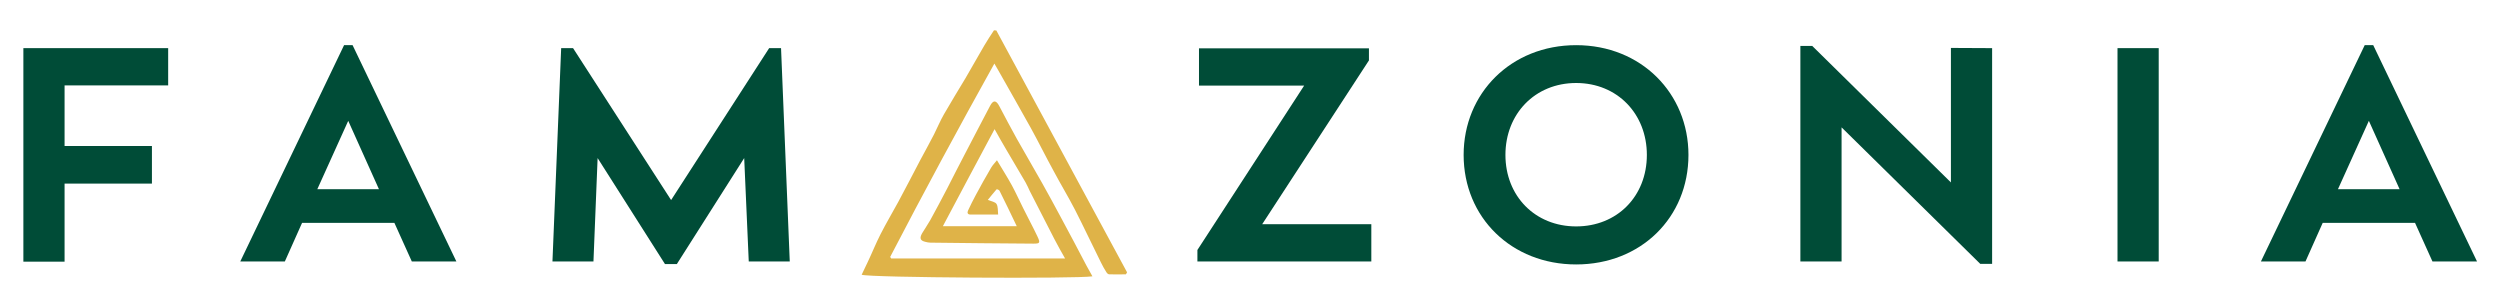 <svg enable-background="new 0 0 1262.1 155.3" viewBox="0 0 1262.1 155.3" xmlns="http://www.w3.org/2000/svg"><g fill="#004c37"><path d="m32.6 43.2v30.5h44.1v19h-44.1v39.4h-20.8v-107.8h73.1v18.8h-52.3z"/><path d="m199.1 112.5h-46.6l-8.7 19.5h-22.5l52.4-109.2h4.3l52.4 109.2h-22.5zm-7.8-17-15.5-34.5-15.6 34.5z"/><path d="m378 132-2.3-52.2-34 53.5h-6l-34-53.5-2.1 52.2h-20.7l4.4-107.7h6l49.5 76.7 49.5-76.7h6l4.4 107.7z"/><path d="m692.3 113.2v18.8h-87.8v-5.8l53.9-83h-53.1v-18.8h85.8v6.1l-53.9 82.7z"/><path d="m738.9 78.2c0-31.1 23.9-55.4 56.8-55.4s56.7 24.4 56.7 55.4c0 31.6-24 55.3-56.7 55.3-32.6 0-56.8-23.7-56.8-55.3zm92.5 0c0-20.7-14.9-36.3-35.7-36.3s-35.7 15.6-35.7 36.3c0 20.8 15 36.1 35.7 36.1s35.7-15.2 35.7-36.1z"/><path d="m1005.7 24.3v108.9h-6l-70-68.9v67.7h-20.8v-108.8h6l70 68.9v-67.9z"/><path d="m1069 24.3h20.8v107.7h-20.8z"/><path d="m1219.2 112.5h-46.6l-8.7 19.5h-22.5l52.4-109.2h4.3l52.4 109.2h-22.5zm-7.8-17-15.5-34.5-15.6 34.5z"/></g><path d="m501.8 15.3c-1.7 2.6-3.4 5.1-4.9 7.7-3.2 5.5-6.3 11-9.5 16.5-3.6 6-7.3 12-10.8 18.1-1.9 3.3-3.4 6.9-5.1 10.3-2.2 4.3-4.6 8.6-6.9 12.9-3.7 7-7.3 14.1-11.1 21.1-3 5.5-6.2 10.9-9 16.4-2.3 4.5-4.2 9.3-6.4 13.9-1 2.2-2 4.3-3.1 6.5 3.7 1.5 108.5 2.1 116.5.8-1.1-1.9-2.1-3.7-3-5.4-4.3-8.2-8.6-16.4-13-24.5-3.1-5.8-6.2-11.5-9.4-17.2-4.2-7.5-8.6-14.9-12.8-22.4-3-5.4-5.9-10.9-8.8-16.4-1.6-3.1-3.1-3.2-4.7-.1-4.2 7.9-8.3 15.9-12.5 23.9-3.1 5.9-6.1 11.8-9.1 17.7-2.8 5.4-5.7 10.8-8.6 16.1-1.3 2.3-2.8 4.4-4.1 6.6-1.4 2.5-.9 3.7 1.7 4.3.8.2 1.6.4 2.5.4 17.3.2 34.7.4 52 .5 3.2 0 3.6-.3 2.1-3.5-2.3-4.9-4.9-9.6-7.3-14.5-1.9-3.8-3.6-7.6-5.6-11.3-2.3-4.2-4.9-8.3-7.6-12.8-1.2 1.5-2.2 2.5-2.9 3.7-2.7 4.6-5.3 9.2-7.8 13.9-1.4 2.5-2.6 5.1-3.9 7.8-.5 1.1-.2 2 1.1 2h14.1c-.2-1.9 0-4-.8-5.3-.7-1.1-2.5-1.3-4.4-2.1 1.5-1.8 2.9-3.6 4.4-5.3.2-.2 1.3.3 1.5.7 2.9 5.8 5.7 11.6 8.7 17.9-12.6 0-24.7 0-37.3 0 8.7-16.4 17.2-32.4 26.1-49 2.3 4.1 4.1 7.3 6 10.5 3.2 5.5 6.4 10.9 9.6 16.3.8 1.4 1.5 3 2.2 4.5 4.1 8 8.2 16 12.3 24 1.7 3.3 3.5 6.5 5.5 10-29.7 0-58.8 0-87.8 0-.2-.3-.3-.5-.5-.8 17-32.7 34.5-65.1 52.6-97.6.8 1.4 1.3 2.2 1.8 3.1 5.6 9.9 11.2 19.7 16.7 29.6 3.9 7.1 7.5 14.4 11.4 21.5 3.5 6.6 7.4 13 10.8 19.6 4.5 8.8 8.7 17.8 13.1 26.6.8 1.7 1.8 3.4 2.8 5 .3.5.9 1 1.4 1 2.8.1 5.6 0 8.4 0 .2-.3.4-.6.6-1-22-40.7-44-81.4-66-122.1-.5 0-.9-.1-1.2-.1z" fill="#dfb348"/></svg>